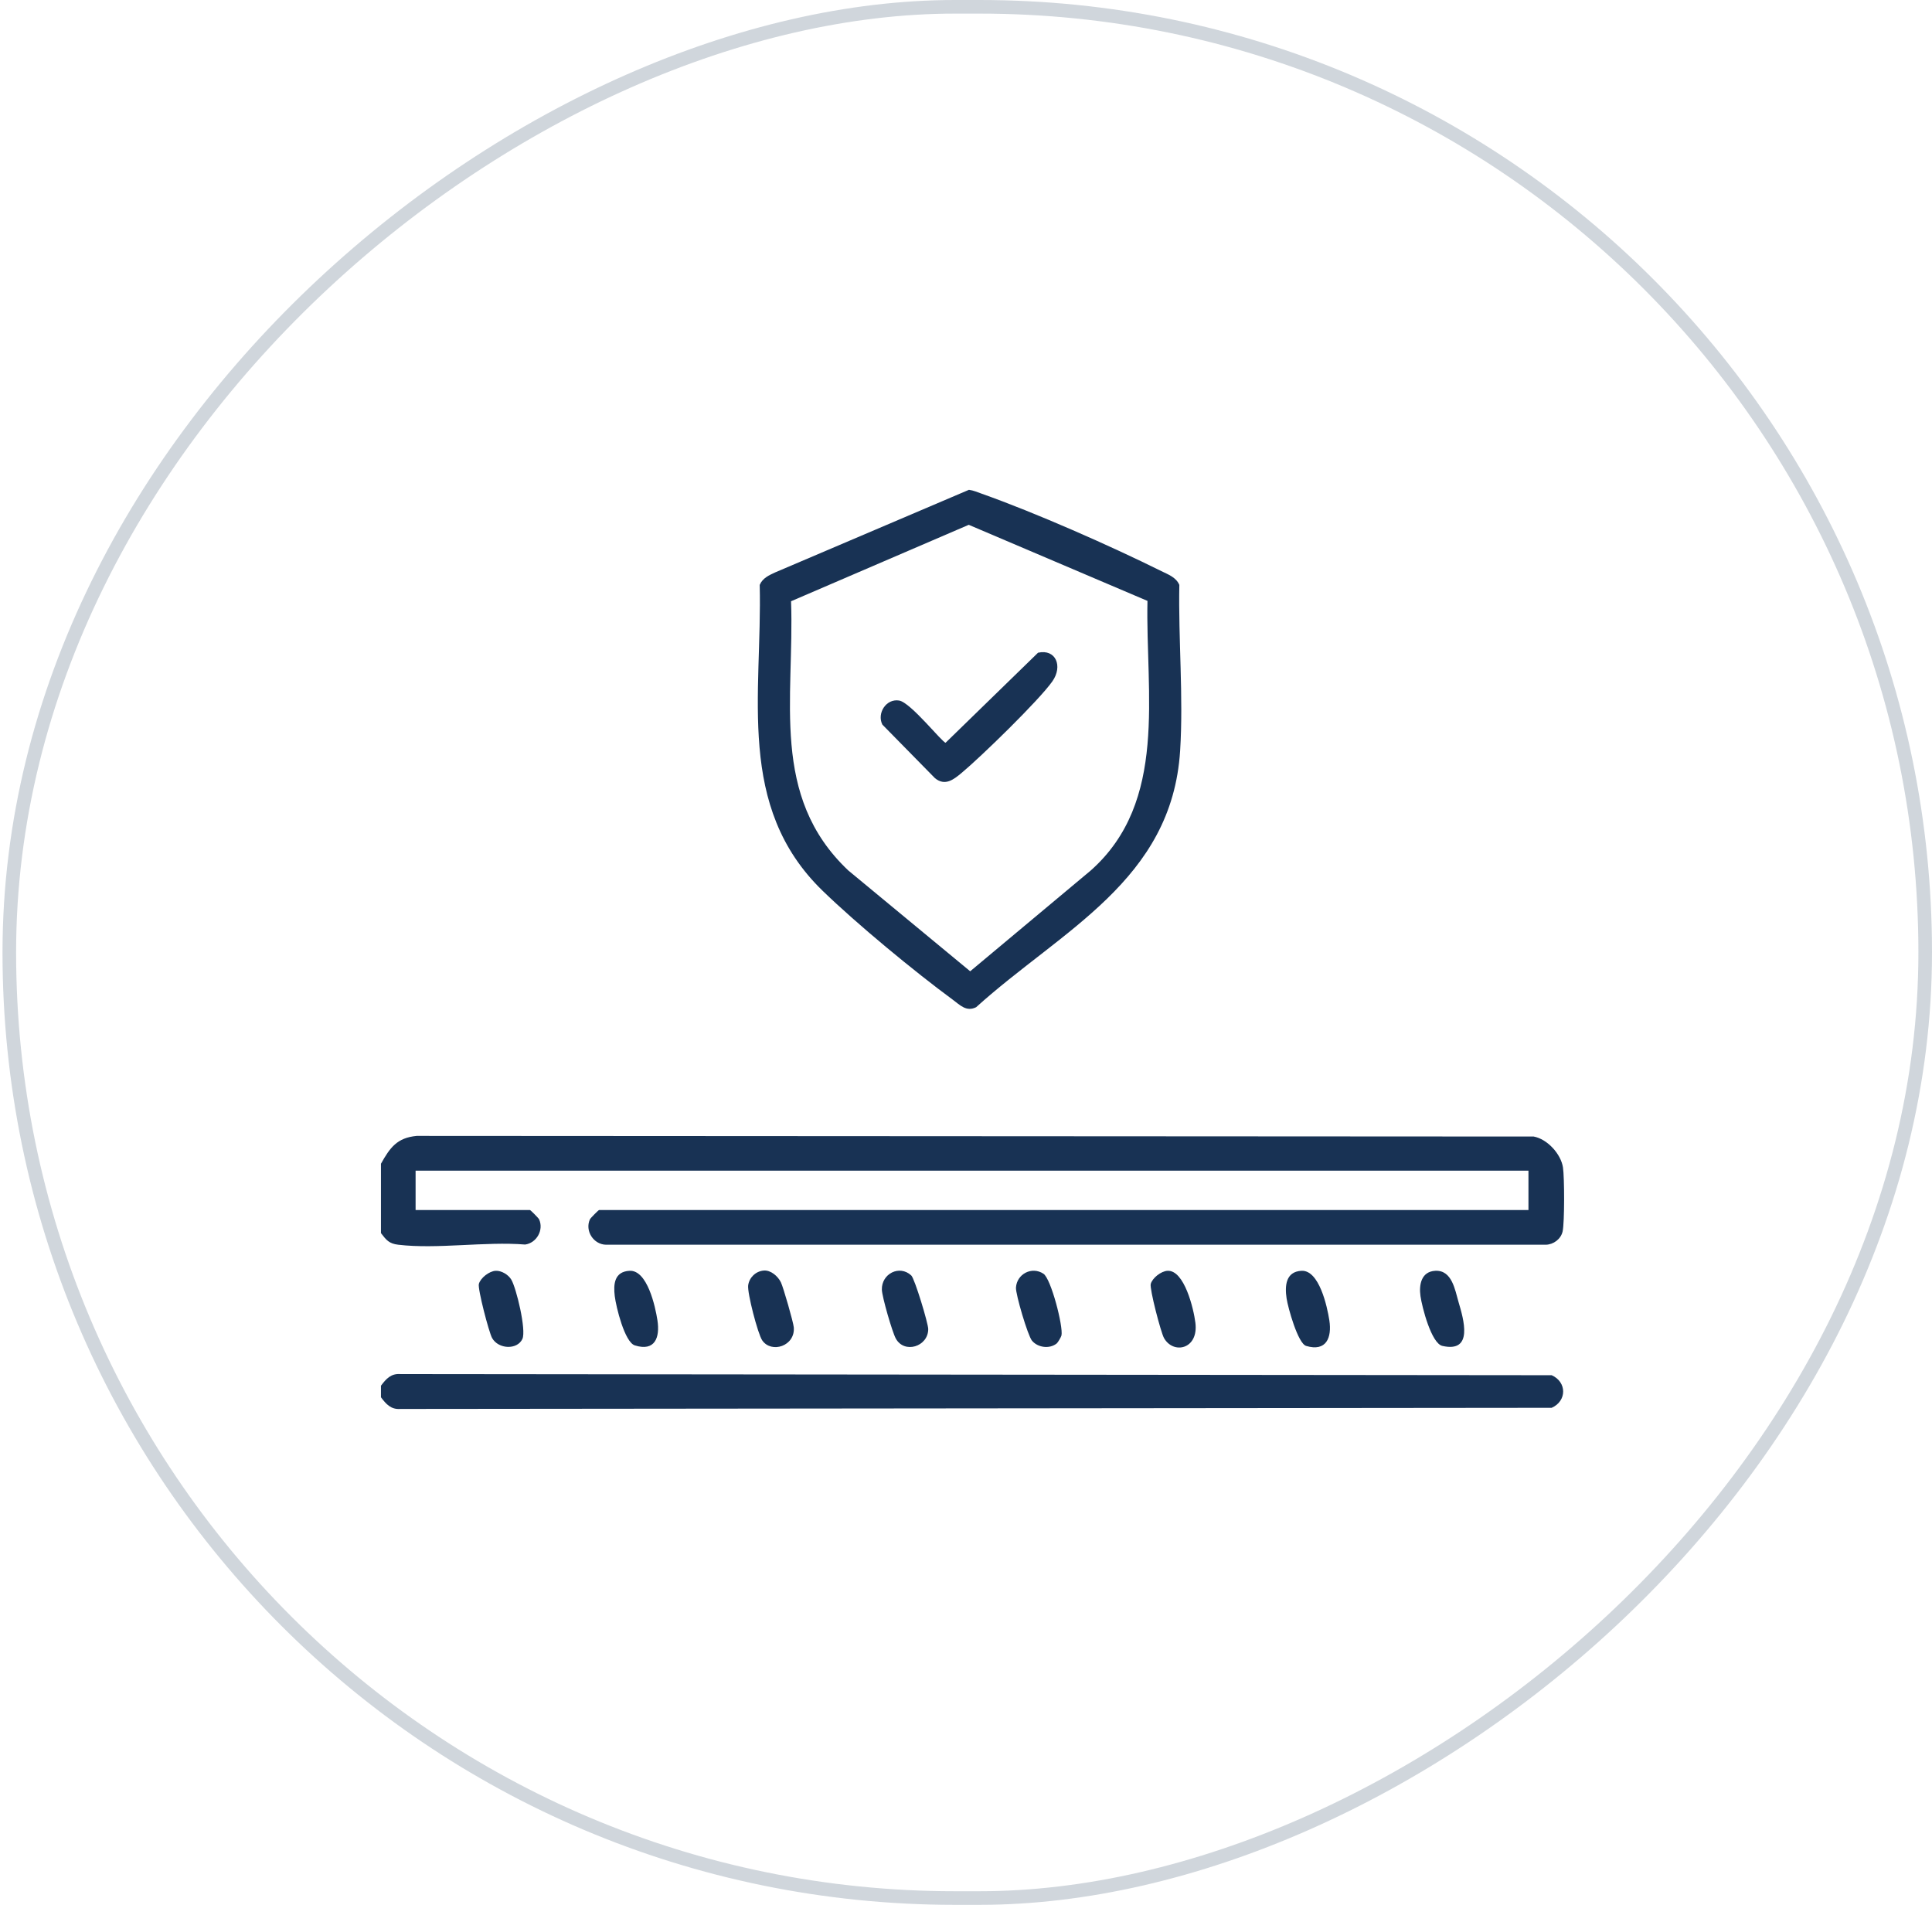 <svg width="71" height="70" viewBox="0 0 71 70" fill="none" xmlns="http://www.w3.org/2000/svg">
<path d="M35.608 18C35.772 18.02 35.929 18.09 36.084 18.145C38.047 18.84 40.801 20.056 42.678 20.987C42.929 21.111 43.223 21.215 43.34 21.495C43.301 23.482 43.494 25.611 43.369 27.588C43.068 32.36 39.008 34.178 35.872 37.014C35.509 37.191 35.283 36.936 35.014 36.738C33.605 35.703 31.479 33.946 30.231 32.735C27.032 29.633 28.017 25.522 27.919 21.495C28.024 21.244 28.263 21.138 28.497 21.031L35.608 18ZM29.071 22.095C29.199 25.679 28.285 29.258 31.173 31.987L35.654 35.693L40.087 31.987C42.938 29.453 42.094 25.488 42.169 22.082L35.601 19.286L29.071 22.095Z" fill="#183254"/>
<path d="M38.148 23.986C38.803 23.841 39.065 24.481 38.675 25.037C38.182 25.738 36.048 27.813 35.338 28.404C35.04 28.652 34.729 28.897 34.361 28.598L32.426 26.628C32.219 26.211 32.566 25.664 33.044 25.744C33.468 25.814 34.635 27.294 34.751 27.294L38.148 23.986Z" fill="#183254"/>
<path d="M14 42.766C14.331 42.176 14.589 41.811 15.312 41.743L56.362 41.766C56.864 41.858 57.361 42.405 57.438 42.899C57.494 43.258 57.499 44.924 57.425 45.255C57.362 45.535 57.09 45.736 56.808 45.742H22.271C21.808 45.733 21.487 45.227 21.68 44.807C21.701 44.763 21.994 44.466 22.018 44.466H56.17V43.021H15.273V44.466H19.473C19.497 44.466 19.79 44.763 19.811 44.807C19.991 45.198 19.721 45.678 19.298 45.735C17.828 45.616 16.068 45.912 14.635 45.742C14.297 45.702 14.195 45.569 14 45.315V42.766Z" fill="#183254"/>
<path d="M14 51.348V50.923C14.189 50.672 14.367 50.468 14.717 50.495L57.023 50.537C57.586 50.786 57.586 51.486 57.023 51.735L14.717 51.777C14.367 51.804 14.189 51.599 14 51.348Z" fill="#183254"/>
<path d="M33.489 46.872C33.615 46.989 34.113 48.636 34.112 48.843C34.11 49.489 33.232 49.761 32.919 49.187C32.787 48.944 32.415 47.656 32.408 47.393C32.393 46.807 33.056 46.469 33.489 46.872Z" fill="#183254"/>
<path d="M18.213 46.7C18.426 46.688 18.679 46.84 18.788 47.021C18.973 47.326 19.348 48.879 19.198 49.204C19.009 49.613 18.317 49.585 18.084 49.17C17.968 48.962 17.549 47.359 17.598 47.183C17.658 46.961 17.979 46.713 18.213 46.7Z" fill="#183254"/>
<path d="M38.836 49.368C38.568 49.585 38.136 49.521 37.925 49.268C37.77 49.082 37.321 47.558 37.336 47.317C37.368 46.815 37.921 46.527 38.346 46.808C38.626 46.992 39.077 48.743 39.009 49.074C38.998 49.128 38.878 49.334 38.836 49.368Z" fill="#183254"/>
<path d="M28.065 46.691C28.326 46.668 28.589 46.9 28.698 47.124C28.787 47.307 29.155 48.589 29.171 48.777C29.23 49.468 28.348 49.748 28.011 49.256C27.851 49.023 27.456 47.506 27.495 47.234C27.536 46.944 27.771 46.717 28.065 46.691Z" fill="#183254"/>
<path d="M42.904 46.7C43.526 46.666 43.867 48.102 43.93 48.609C44.053 49.589 43.119 49.781 42.776 49.17C42.66 48.962 42.241 47.359 42.289 47.183C42.35 46.961 42.67 46.713 42.904 46.7Z" fill="#183254"/>
<path d="M47.826 46.7C48.478 46.664 48.773 48.005 48.853 48.522C48.95 49.157 48.741 49.681 48.001 49.461C47.696 49.371 47.332 48.05 47.282 47.717C47.212 47.254 47.248 46.732 47.826 46.7Z" fill="#183254"/>
<path d="M52.746 46.7C53.363 46.668 53.471 47.408 53.6 47.846C53.786 48.476 54.161 49.724 53.006 49.46C52.601 49.368 52.259 48.034 52.202 47.631C52.141 47.206 52.234 46.727 52.746 46.7Z" fill="#183254"/>
<path d="M23.134 46.7C23.786 46.664 24.082 48.005 24.161 48.522C24.258 49.154 24.068 49.674 23.329 49.441C22.956 49.323 22.64 48.027 22.592 47.631C22.537 47.184 22.58 46.731 23.134 46.7Z" fill="#183254"/>
<rect opacity="0.2" x="70.75" y="0.25" width="69.5" height="70.408" rx="34.75" transform="rotate(90 70.75 0.25)" stroke="#183254" stroke-width="0.5"/>
</svg>
